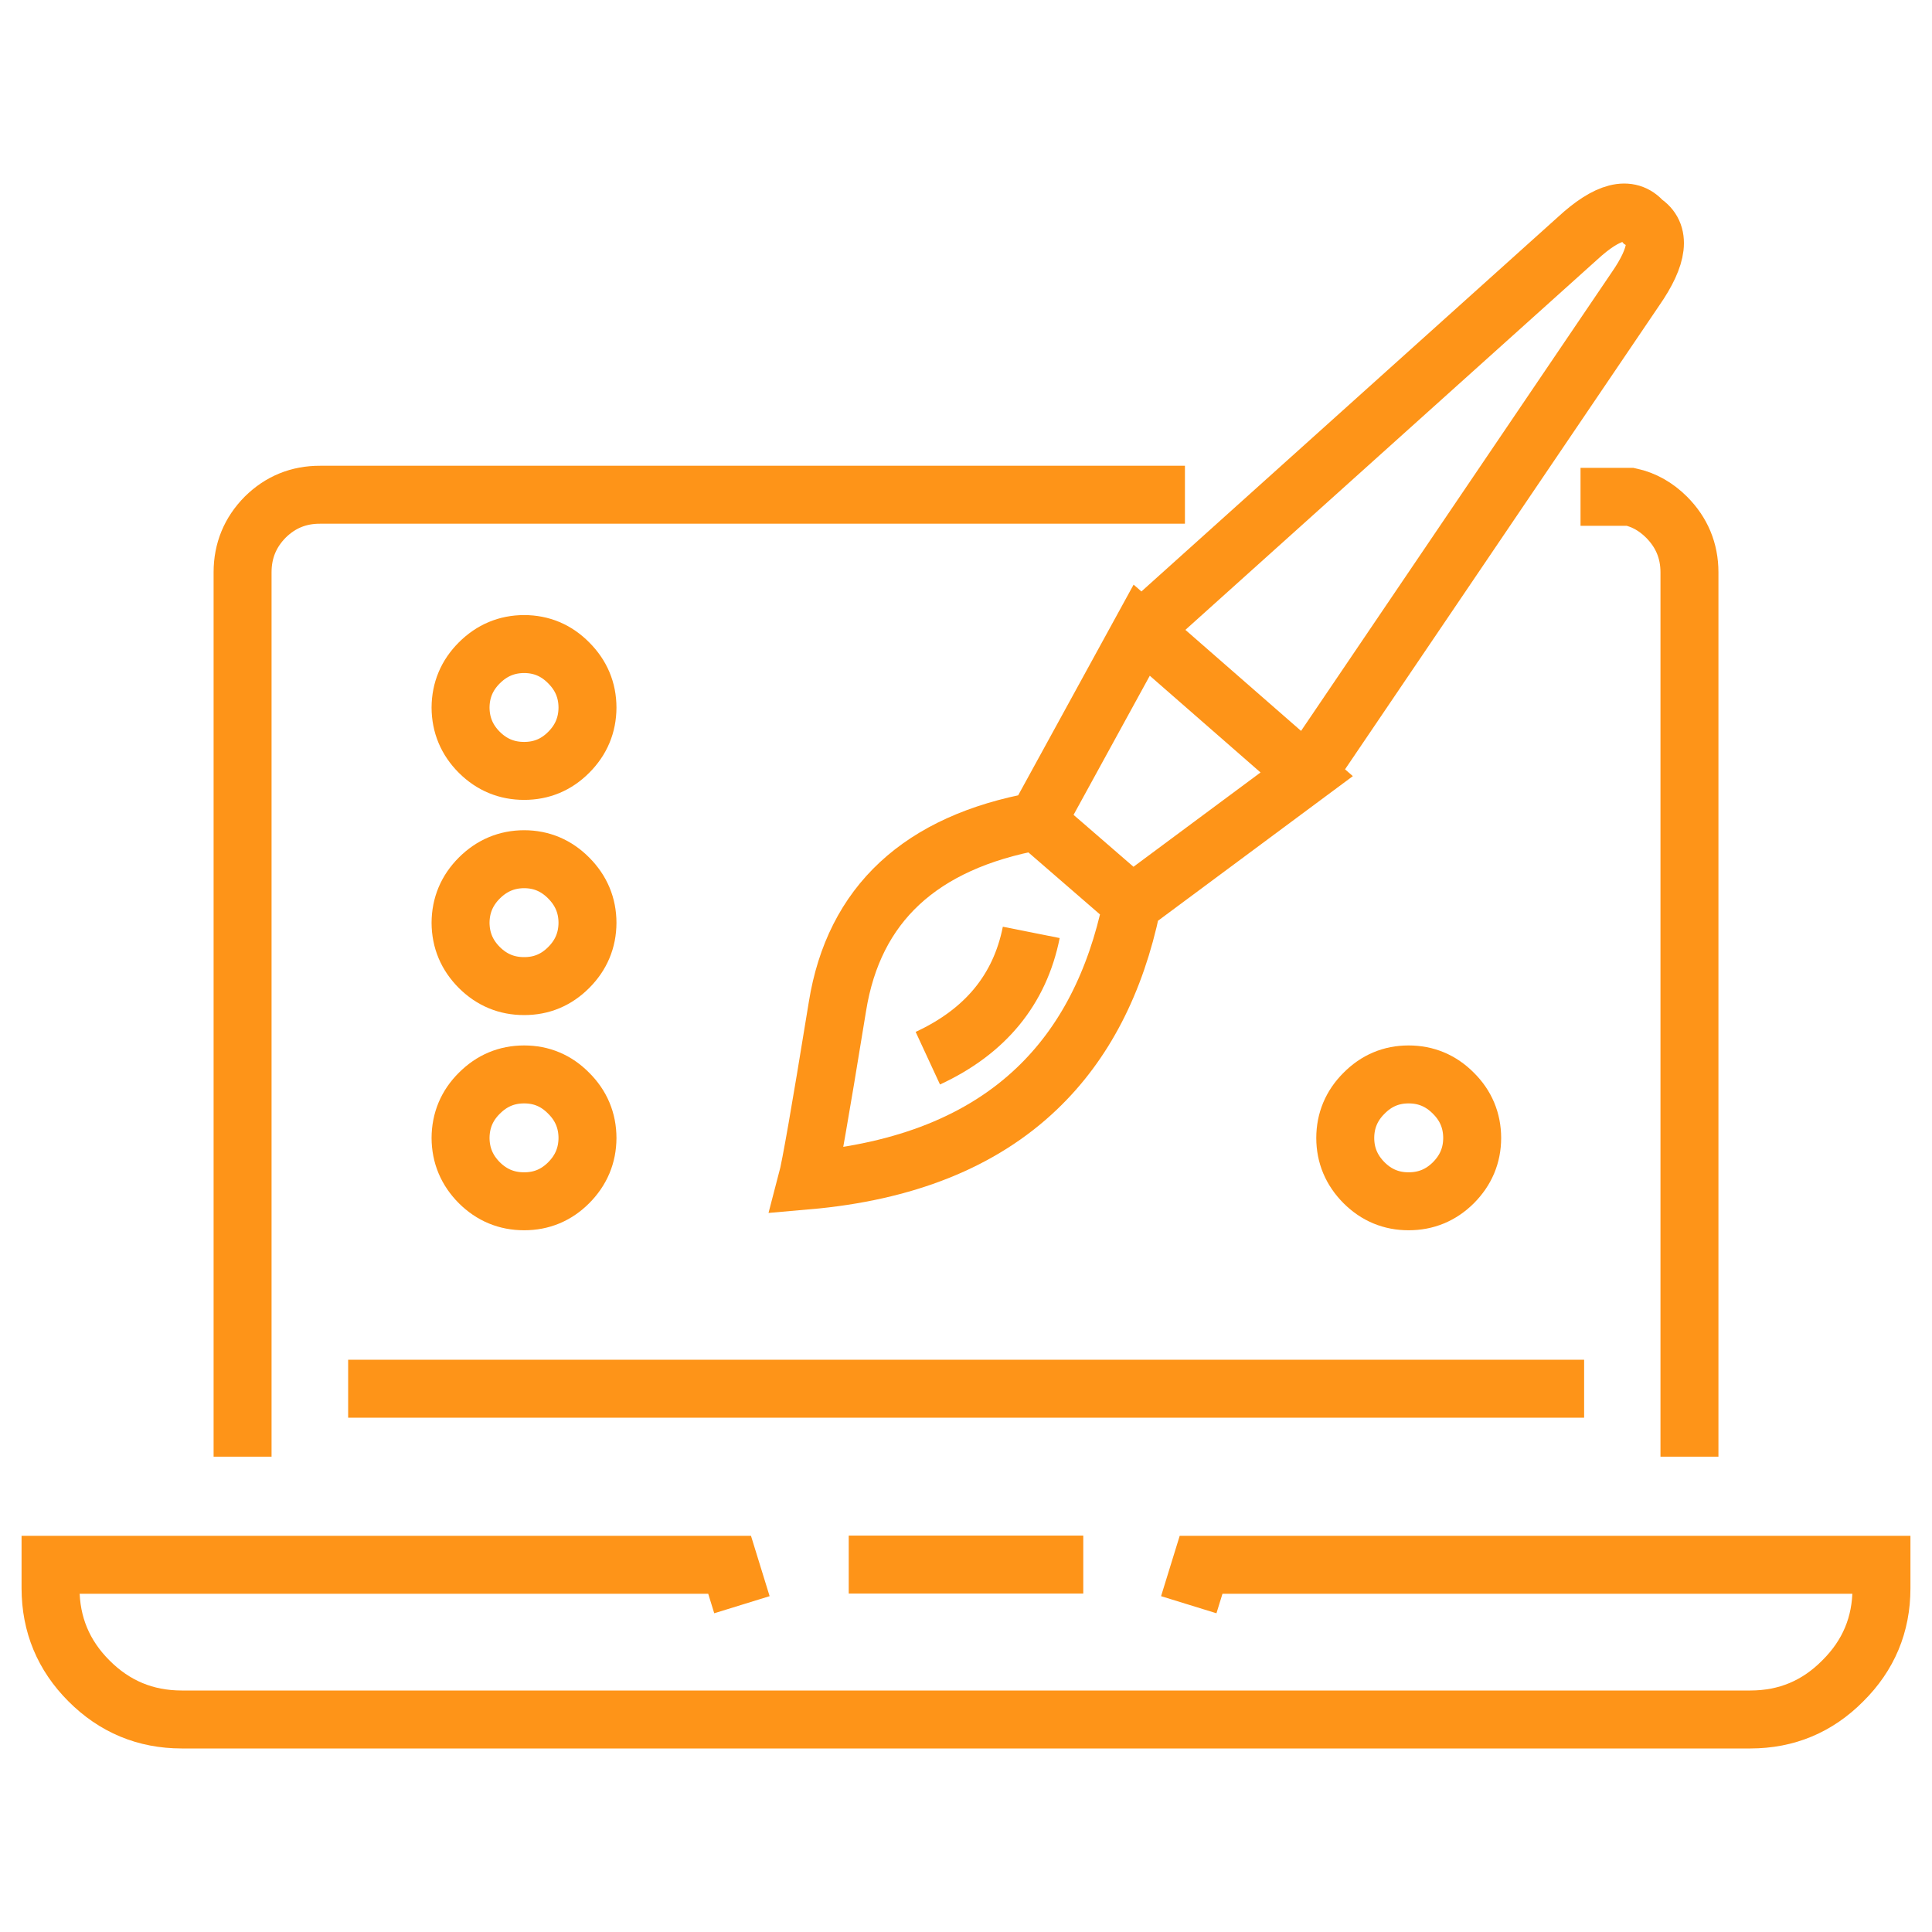 <?xml version="1.0" encoding="utf-8"?>
<!-- Generator: Adobe Illustrator 16.0.0, SVG Export Plug-In . SVG Version: 6.00 Build 0)  -->
<!DOCTYPE svg PUBLIC "-//W3C//DTD SVG 1.1//EN" "http://www.w3.org/Graphics/SVG/1.1/DTD/svg11.dtd">
<svg version="1.1" id="Calque_1" xmlns="http://www.w3.org/2000/svg" xmlns:xlink="http://www.w3.org/1999/xlink" x="0px" y="0px"
	 width="50px" height="50px" viewBox="0 0 50 50" enable-background="new 0 0 50 50" xml:space="preserve">
<g>
	<g>
		<g>
			<path fill-rule="evenodd" clip-rule="evenodd" fill="none" stroke="#FE9418" stroke-width="1.5" stroke-miterlimit="10" d="
				M24.012,27.386c1.49-0.69,2.382-1.777,2.677-3.256 M29.294,23.396l4.523-3.357l-4.27-3.73l-2.712,4.95l2.452,2.124L29.294,23.396
				c-0.002,0.016-0.005,0.031-0.007,0.047c-0.416,1.991-1.232,3.566-2.452,4.729c-1.428,1.364-3.411,2.158-5.948,2.379
				c0.092-0.348,0.343-1.779,0.752-4.298c0.011-0.066,0.021-0.137,0.034-0.206c0.426-2.648,2.148-4.247,5.162-4.796v0.007
				 M29.547,16.309L40.825,6.17c0.772-0.712,1.339-0.857,1.698-0.433c0.468,0.298,0.401,0.88-0.2,1.745l-8.506,12.556"/>
		</g>
	</g>
	<g>
		<path fill-rule="evenodd" clip-rule="evenodd" fill="none" stroke="#FE9418" stroke-width="1.5" stroke-miterlimit="10" d="
			M11.919,18.312c0.003,0.45,0.164,0.837,0.487,1.159c0.323,0.321,0.709,0.48,1.159,0.48c0.448,0,0.832-0.159,1.152-0.48
			c0.323-0.322,0.485-0.709,0.487-1.159c-0.001-0.45-0.164-0.836-0.487-1.158c-0.32-0.324-0.704-0.485-1.152-0.486
			c-0.449,0.001-0.835,0.163-1.159,0.486C12.083,17.476,11.922,17.862,11.919,18.312z"/>
		<path fill-rule="evenodd" clip-rule="evenodd" fill="none" stroke="#FE9418" stroke-width="1.5" stroke-miterlimit="10" d="
			M13.565,27.806c-0.449,0-0.835,0.161-1.159,0.486c-0.324,0.32-0.484,0.709-0.487,1.159c0.003,0.449,0.164,0.835,0.487,1.159
			c0.323,0.32,0.709,0.48,1.159,0.479c0.448,0.001,0.832-0.159,1.152-0.479c0.323-0.324,0.485-0.71,0.487-1.159
			c-0.001-0.45-0.164-0.839-0.487-1.159C14.397,27.967,14.014,27.806,13.565,27.806z"/>
		<path fill-rule="evenodd" clip-rule="evenodd" fill="none" stroke="#FE9418" stroke-width="1.5" stroke-miterlimit="10" d="
			M13.565,22.236c-0.449,0.001-0.835,0.164-1.159,0.486c-0.324,0.324-0.484,0.71-0.487,1.16c0.003,0.449,0.164,0.835,0.487,1.158
			c0.323,0.321,0.709,0.481,1.159,0.48c0.448,0.001,0.832-0.159,1.152-0.48c0.323-0.322,0.485-0.709,0.487-1.158
			c-0.001-0.45-0.164-0.836-0.487-1.16C14.397,22.4,14.014,22.237,13.565,22.236z"/>
		<path fill-rule="evenodd" clip-rule="evenodd" fill="none" stroke="#FE9418" stroke-width="1.5" stroke-miterlimit="10" d="
			M43.723,37.699V14.809c-0.001-0.556-0.199-1.03-0.593-1.425c-0.274-0.273-0.586-0.449-0.939-0.526h-1.287"/>
		<path fill-rule="evenodd" clip-rule="evenodd" fill="none" stroke="#FE9418" stroke-width="1.5" stroke-miterlimit="10" d="
			M36.454,27.806c0.45,0,0.837,0.161,1.159,0.486c0.324,0.32,0.486,0.709,0.487,1.159c-0.001,0.449-0.164,0.835-0.487,1.159
			c-0.322,0.32-0.709,0.48-1.159,0.479c-0.446,0.001-0.831-0.159-1.152-0.479c-0.323-0.324-0.486-0.71-0.487-1.159
			c0.001-0.45,0.164-0.839,0.487-1.159C35.623,27.967,36.008,27.806,36.454,27.806z"/>
		<path fill-rule="evenodd" clip-rule="evenodd" fill="none" stroke="#FE9418" stroke-width="1.5" stroke-miterlimit="10" d="
			M30.666,12.804H8.283c-0.553-0.002-1.026,0.191-1.419,0.579c-0.39,0.395-0.585,0.869-0.586,1.425v22.891"/>
		<path fill-rule="evenodd" clip-rule="evenodd" fill="none" stroke="#FE9418" stroke-width="1.5" stroke-miterlimit="10" d="
			M19.201,41.53l-0.319-1.033H1.308v0.612c0.003,0.935,0.334,1.731,0.994,2.392C2.965,44.166,3.764,44.499,4.7,44.5h40.601
			c0.935-0.001,1.732-0.334,2.39-0.999c0.666-0.66,1-1.457,1.001-2.392v-0.612H31.084l-0.319,1.033"/>
		
			<line fill-rule="evenodd" clip-rule="evenodd" fill="none" stroke="#FE9418" stroke-width="1.5" stroke-miterlimit="10" x1="21.965" y1="40.491" x2="28.035" y2="40.491"/>
		
			<line fill-rule="evenodd" clip-rule="evenodd" fill="none" stroke="#FE9418" stroke-width="1.5" stroke-miterlimit="10" x1="40.997" y1="35.94" x2="9.01" y2="35.94"/>
	</g>
</g>
</svg>
